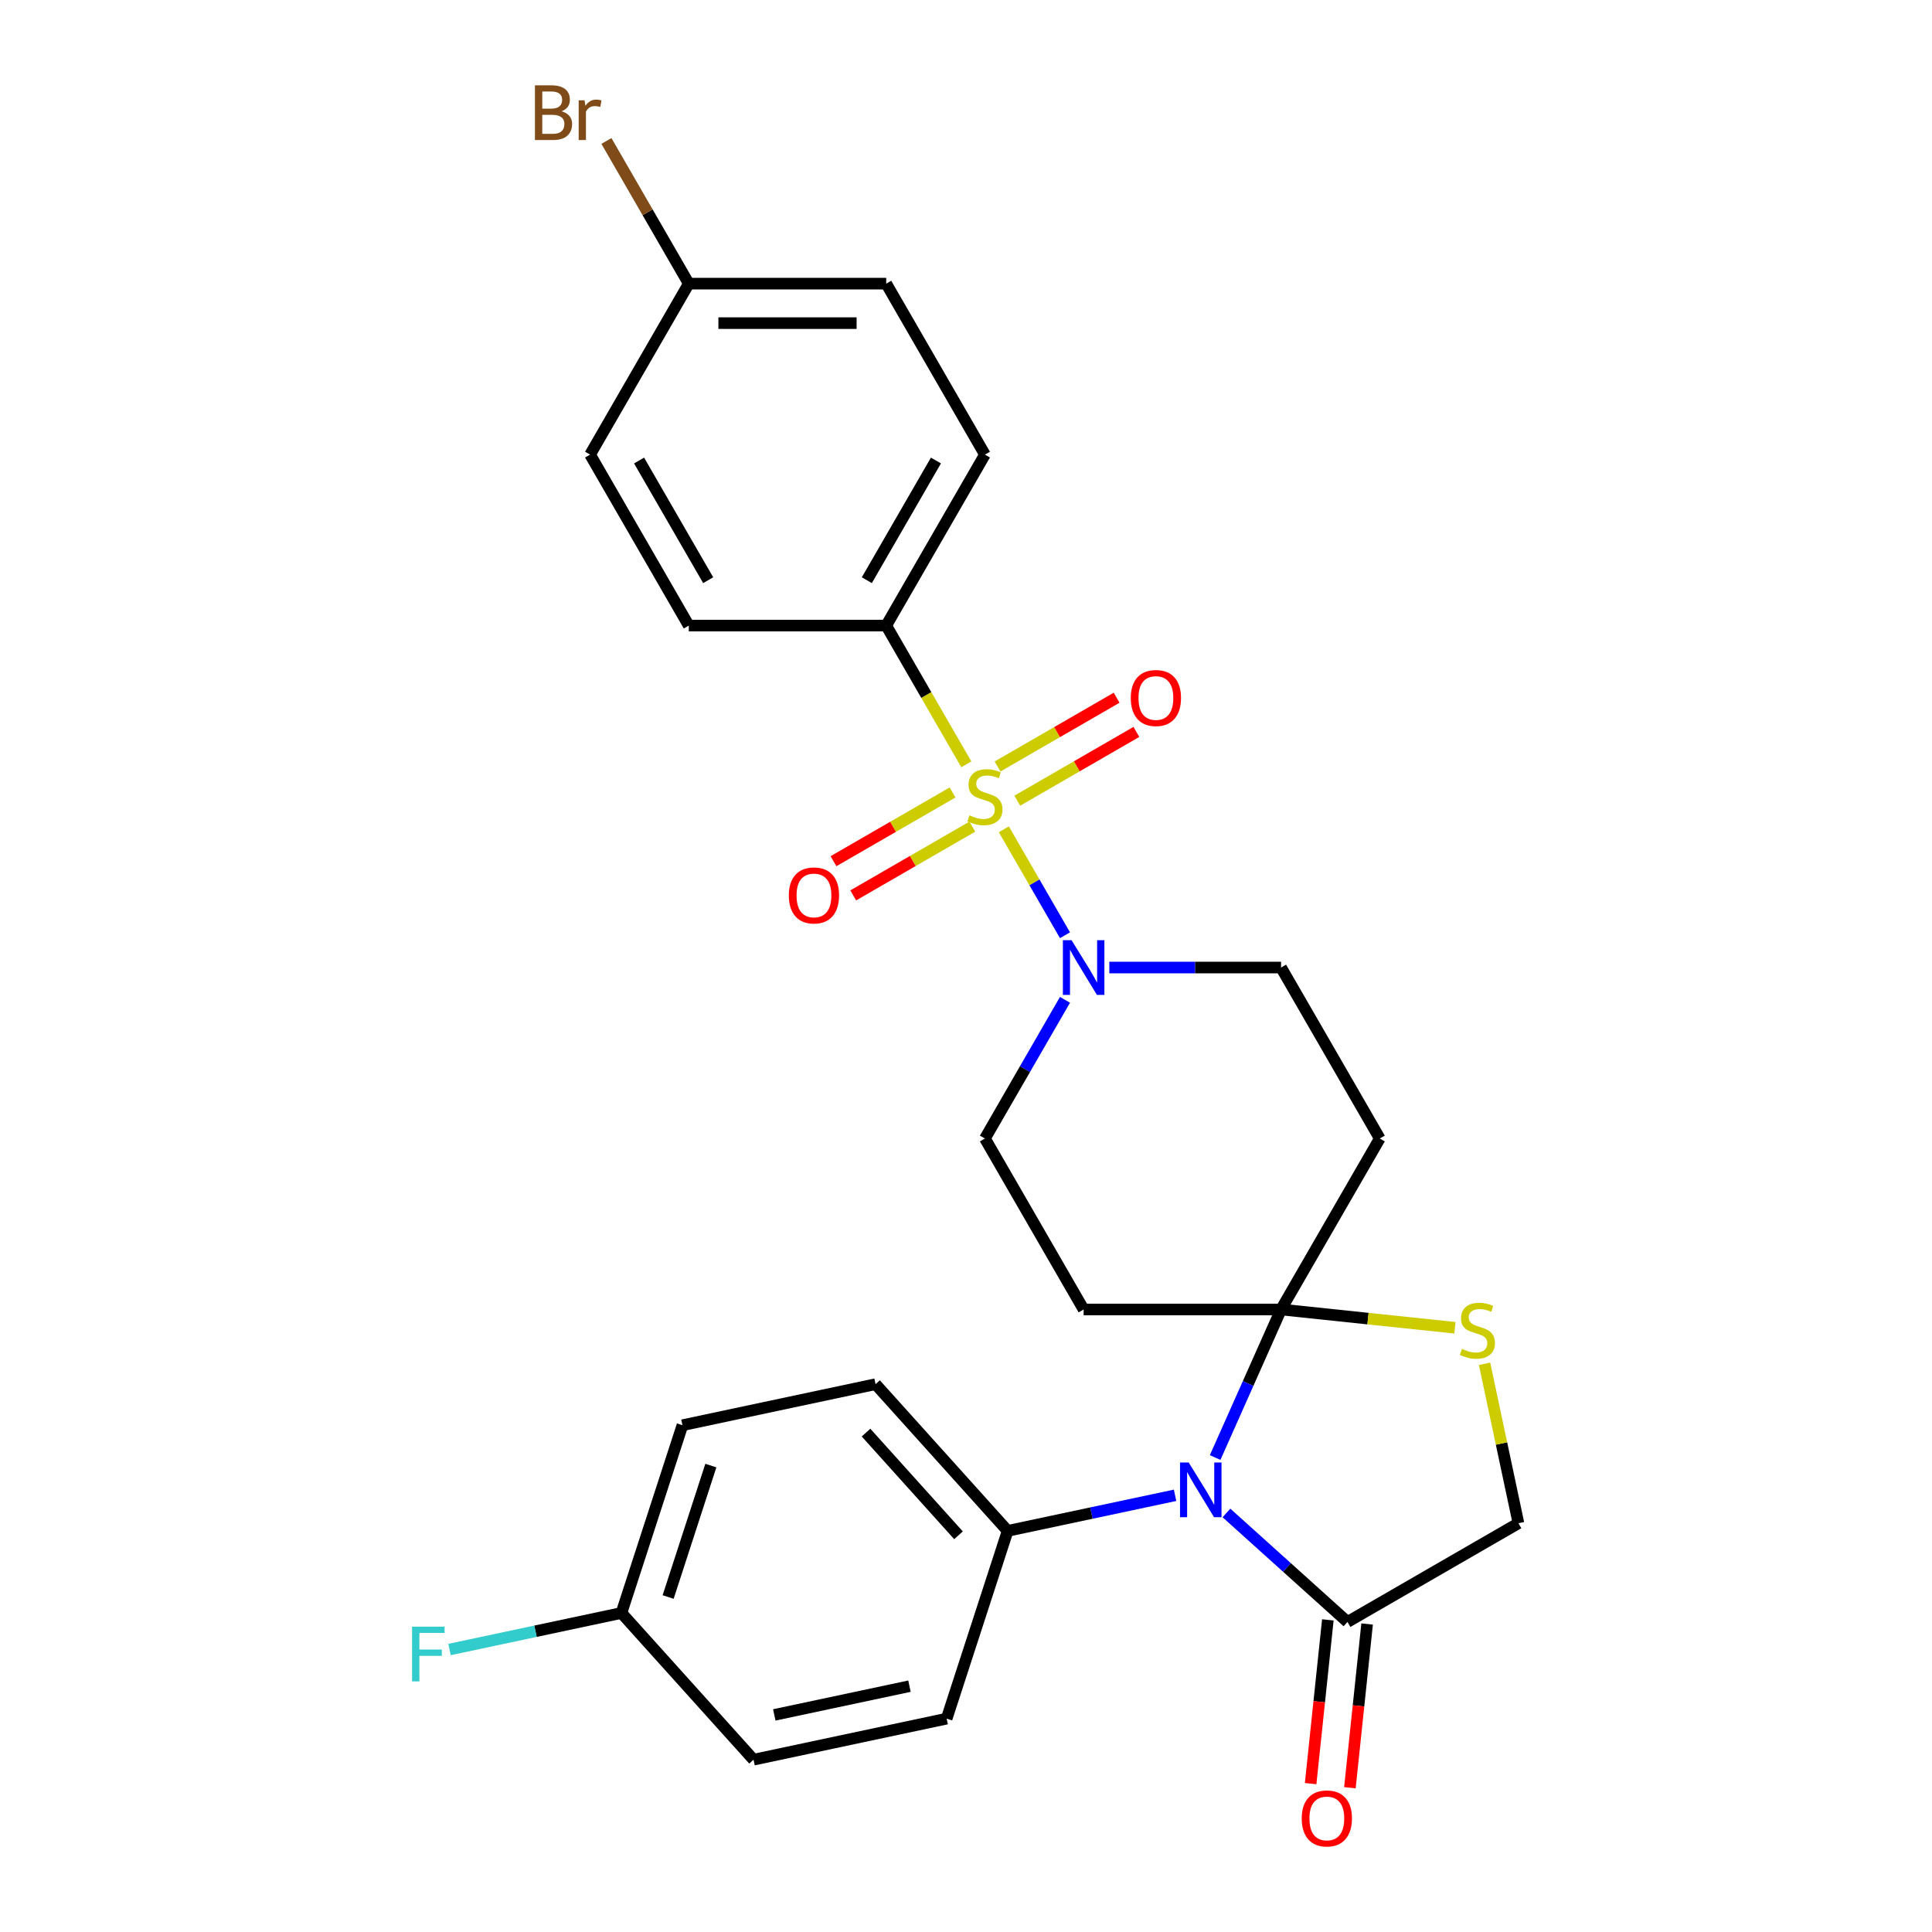 <?xml version='1.0' encoding='iso-8859-1'?>
<svg version='1.1' baseProfile='full'
              xmlns='http://www.w3.org/2000/svg'
                      xmlns:rdkit='http://www.rdkit.org/xml'
                      xmlns:xlink='http://www.w3.org/1999/xlink'
                  xml:space='preserve'
width='1000px' height='1000px' viewBox='0 0 1000 1000'>
<!-- END OF HEADER -->
<rect style='opacity:1.0;fill:#FFFFFF;stroke:none' width='1000' height='1000' x='0' y='0'> </rect>
<path class='bond-0' d='M 551.239,517.509 L 530.518,553.399' style='fill:none;fill-rule:evenodd;stroke:#0000FF;stroke-width:6px;stroke-linecap:butt;stroke-linejoin:miter;stroke-opacity:1' />
<path class='bond-0' d='M 530.518,553.399 L 509.797,589.29' style='fill:none;fill-rule:evenodd;stroke:#000000;stroke-width:6px;stroke-linecap:butt;stroke-linejoin:miter;stroke-opacity:1' />
<path class='bond-1' d='M 551.239,484.08 L 535.412,456.665' style='fill:none;fill-rule:evenodd;stroke:#0000FF;stroke-width:6px;stroke-linecap:butt;stroke-linejoin:miter;stroke-opacity:1' />
<path class='bond-1' d='M 535.412,456.665 L 519.584,429.251' style='fill:none;fill-rule:evenodd;stroke:#CCCC00;stroke-width:6px;stroke-linecap:butt;stroke-linejoin:miter;stroke-opacity:1' />
<path class='bond-2' d='M 574.184,500.794 L 618.63,500.794' style='fill:none;fill-rule:evenodd;stroke:#0000FF;stroke-width:6px;stroke-linecap:butt;stroke-linejoin:miter;stroke-opacity:1' />
<path class='bond-2' d='M 618.63,500.794 L 663.075,500.794' style='fill:none;fill-rule:evenodd;stroke:#000000;stroke-width:6px;stroke-linecap:butt;stroke-linejoin:miter;stroke-opacity:1' />
<path class='bond-3' d='M 493.053,410.166 L 462.232,427.961' style='fill:none;fill-rule:evenodd;stroke:#CCCC00;stroke-width:6px;stroke-linecap:butt;stroke-linejoin:miter;stroke-opacity:1' />
<path class='bond-3' d='M 462.232,427.961 L 431.411,445.756' style='fill:none;fill-rule:evenodd;stroke:#FF0000;stroke-width:6px;stroke-linecap:butt;stroke-linejoin:miter;stroke-opacity:1' />
<path class='bond-3' d='M 503.271,427.866 L 472.45,445.66' style='fill:none;fill-rule:evenodd;stroke:#CCCC00;stroke-width:6px;stroke-linecap:butt;stroke-linejoin:miter;stroke-opacity:1' />
<path class='bond-3' d='M 472.45,445.66 L 441.629,463.455' style='fill:none;fill-rule:evenodd;stroke:#FF0000;stroke-width:6px;stroke-linecap:butt;stroke-linejoin:miter;stroke-opacity:1' />
<path class='bond-4' d='M 526.541,414.431 L 557.362,396.636' style='fill:none;fill-rule:evenodd;stroke:#CCCC00;stroke-width:6px;stroke-linecap:butt;stroke-linejoin:miter;stroke-opacity:1' />
<path class='bond-4' d='M 557.362,396.636 L 588.183,378.842' style='fill:none;fill-rule:evenodd;stroke:#FF0000;stroke-width:6px;stroke-linecap:butt;stroke-linejoin:miter;stroke-opacity:1' />
<path class='bond-4' d='M 516.322,396.732 L 547.143,378.937' style='fill:none;fill-rule:evenodd;stroke:#CCCC00;stroke-width:6px;stroke-linecap:butt;stroke-linejoin:miter;stroke-opacity:1' />
<path class='bond-4' d='M 547.143,378.937 L 577.964,361.143' style='fill:none;fill-rule:evenodd;stroke:#FF0000;stroke-width:6px;stroke-linecap:butt;stroke-linejoin:miter;stroke-opacity:1' />
<path class='bond-5' d='M 500.169,395.624 L 479.437,359.714' style='fill:none;fill-rule:evenodd;stroke:#CCCC00;stroke-width:6px;stroke-linecap:butt;stroke-linejoin:miter;stroke-opacity:1' />
<path class='bond-5' d='M 479.437,359.714 L 458.704,323.803' style='fill:none;fill-rule:evenodd;stroke:#000000;stroke-width:6px;stroke-linecap:butt;stroke-linejoin:miter;stroke-opacity:1' />
<path class='bond-6' d='M 458.704,323.803 L 509.797,235.308' style='fill:none;fill-rule:evenodd;stroke:#000000;stroke-width:6px;stroke-linecap:butt;stroke-linejoin:miter;stroke-opacity:1' />
<path class='bond-6' d='M 448.669,300.31 L 484.434,238.364' style='fill:none;fill-rule:evenodd;stroke:#000000;stroke-width:6px;stroke-linecap:butt;stroke-linejoin:miter;stroke-opacity:1' />
<path class='bond-7' d='M 458.704,323.803 L 356.518,323.803' style='fill:none;fill-rule:evenodd;stroke:#000000;stroke-width:6px;stroke-linecap:butt;stroke-linejoin:miter;stroke-opacity:1' />
<path class='bond-8' d='M 509.797,235.308 L 458.704,146.812' style='fill:none;fill-rule:evenodd;stroke:#000000;stroke-width:6px;stroke-linecap:butt;stroke-linejoin:miter;stroke-opacity:1' />
<path class='bond-9' d='M 356.518,323.803 L 305.425,235.308' style='fill:none;fill-rule:evenodd;stroke:#000000;stroke-width:6px;stroke-linecap:butt;stroke-linejoin:miter;stroke-opacity:1' />
<path class='bond-9' d='M 366.553,300.31 L 330.788,238.364' style='fill:none;fill-rule:evenodd;stroke:#000000;stroke-width:6px;stroke-linecap:butt;stroke-linejoin:miter;stroke-opacity:1' />
<path class='bond-10' d='M 714.168,589.29 L 663.075,677.785' style='fill:none;fill-rule:evenodd;stroke:#000000;stroke-width:6px;stroke-linecap:butt;stroke-linejoin:miter;stroke-opacity:1' />
<path class='bond-11' d='M 714.168,589.29 L 663.075,500.794' style='fill:none;fill-rule:evenodd;stroke:#000000;stroke-width:6px;stroke-linecap:butt;stroke-linejoin:miter;stroke-opacity:1' />
<path class='bond-12' d='M 509.797,589.29 L 560.889,677.785' style='fill:none;fill-rule:evenodd;stroke:#000000;stroke-width:6px;stroke-linecap:butt;stroke-linejoin:miter;stroke-opacity:1' />
<path class='bond-13' d='M 560.889,677.785 L 663.075,677.785' style='fill:none;fill-rule:evenodd;stroke:#000000;stroke-width:6px;stroke-linecap:butt;stroke-linejoin:miter;stroke-opacity:1' />
<path class='bond-14' d='M 663.075,677.785 L 708.071,682.514' style='fill:none;fill-rule:evenodd;stroke:#000000;stroke-width:6px;stroke-linecap:butt;stroke-linejoin:miter;stroke-opacity:1' />
<path class='bond-14' d='M 708.071,682.514 L 753.067,687.244' style='fill:none;fill-rule:evenodd;stroke:#CCCC00;stroke-width:6px;stroke-linecap:butt;stroke-linejoin:miter;stroke-opacity:1' />
<path class='bond-15' d='M 663.075,677.785 L 646.015,716.104' style='fill:none;fill-rule:evenodd;stroke:#000000;stroke-width:6px;stroke-linecap:butt;stroke-linejoin:miter;stroke-opacity:1' />
<path class='bond-15' d='M 646.015,716.104 L 628.954,754.422' style='fill:none;fill-rule:evenodd;stroke:#0000FF;stroke-width:6px;stroke-linecap:butt;stroke-linejoin:miter;stroke-opacity:1' />
<path class='bond-16' d='M 785.947,788.419 L 777.177,747.16' style='fill:none;fill-rule:evenodd;stroke:#000000;stroke-width:6px;stroke-linecap:butt;stroke-linejoin:miter;stroke-opacity:1' />
<path class='bond-16' d='M 777.177,747.16 L 768.407,705.901' style='fill:none;fill-rule:evenodd;stroke:#CCCC00;stroke-width:6px;stroke-linecap:butt;stroke-linejoin:miter;stroke-opacity:1' />
<path class='bond-17' d='M 785.947,788.419 L 697.451,839.512' style='fill:none;fill-rule:evenodd;stroke:#000000;stroke-width:6px;stroke-linecap:butt;stroke-linejoin:miter;stroke-opacity:1' />
<path class='bond-18' d='M 697.451,839.512 L 666.129,811.31' style='fill:none;fill-rule:evenodd;stroke:#000000;stroke-width:6px;stroke-linecap:butt;stroke-linejoin:miter;stroke-opacity:1' />
<path class='bond-18' d='M 666.129,811.31 L 634.807,783.107' style='fill:none;fill-rule:evenodd;stroke:#0000FF;stroke-width:6px;stroke-linecap:butt;stroke-linejoin:miter;stroke-opacity:1' />
<path class='bond-19' d='M 687.289,838.444 L 682.835,880.82' style='fill:none;fill-rule:evenodd;stroke:#000000;stroke-width:6px;stroke-linecap:butt;stroke-linejoin:miter;stroke-opacity:1' />
<path class='bond-19' d='M 682.835,880.82 L 678.381,923.195' style='fill:none;fill-rule:evenodd;stroke:#FF0000;stroke-width:6px;stroke-linecap:butt;stroke-linejoin:miter;stroke-opacity:1' />
<path class='bond-19' d='M 707.614,840.58 L 703.16,882.956' style='fill:none;fill-rule:evenodd;stroke:#000000;stroke-width:6px;stroke-linecap:butt;stroke-linejoin:miter;stroke-opacity:1' />
<path class='bond-19' d='M 703.16,882.956 L 698.706,925.332' style='fill:none;fill-rule:evenodd;stroke:#FF0000;stroke-width:6px;stroke-linecap:butt;stroke-linejoin:miter;stroke-opacity:1' />
<path class='bond-20' d='M 608.218,773.962 L 564.889,783.172' style='fill:none;fill-rule:evenodd;stroke:#0000FF;stroke-width:6px;stroke-linecap:butt;stroke-linejoin:miter;stroke-opacity:1' />
<path class='bond-20' d='M 564.889,783.172 L 521.56,792.382' style='fill:none;fill-rule:evenodd;stroke:#000000;stroke-width:6px;stroke-linecap:butt;stroke-linejoin:miter;stroke-opacity:1' />
<path class='bond-21' d='M 521.56,792.382 L 489.983,889.567' style='fill:none;fill-rule:evenodd;stroke:#000000;stroke-width:6px;stroke-linecap:butt;stroke-linejoin:miter;stroke-opacity:1' />
<path class='bond-22' d='M 521.56,792.382 L 453.184,716.443' style='fill:none;fill-rule:evenodd;stroke:#000000;stroke-width:6px;stroke-linecap:butt;stroke-linejoin:miter;stroke-opacity:1' />
<path class='bond-22' d='M 496.116,794.666 L 448.253,741.509' style='fill:none;fill-rule:evenodd;stroke:#000000;stroke-width:6px;stroke-linecap:butt;stroke-linejoin:miter;stroke-opacity:1' />
<path class='bond-23' d='M 453.184,716.443 L 353.231,737.689' style='fill:none;fill-rule:evenodd;stroke:#000000;stroke-width:6px;stroke-linecap:butt;stroke-linejoin:miter;stroke-opacity:1' />
<path class='bond-24' d='M 353.231,737.689 L 321.654,834.873' style='fill:none;fill-rule:evenodd;stroke:#000000;stroke-width:6px;stroke-linecap:butt;stroke-linejoin:miter;stroke-opacity:1' />
<path class='bond-24' d='M 367.932,758.582 L 345.828,826.611' style='fill:none;fill-rule:evenodd;stroke:#000000;stroke-width:6px;stroke-linecap:butt;stroke-linejoin:miter;stroke-opacity:1' />
<path class='bond-25' d='M 321.654,834.873 L 390.03,910.812' style='fill:none;fill-rule:evenodd;stroke:#000000;stroke-width:6px;stroke-linecap:butt;stroke-linejoin:miter;stroke-opacity:1' />
<path class='bond-26' d='M 321.654,834.873 L 277.165,844.33' style='fill:none;fill-rule:evenodd;stroke:#000000;stroke-width:6px;stroke-linecap:butt;stroke-linejoin:miter;stroke-opacity:1' />
<path class='bond-26' d='M 277.165,844.33 L 232.676,853.786' style='fill:none;fill-rule:evenodd;stroke:#33CCCC;stroke-width:6px;stroke-linecap:butt;stroke-linejoin:miter;stroke-opacity:1' />
<path class='bond-27' d='M 390.03,910.812 L 489.983,889.567' style='fill:none;fill-rule:evenodd;stroke:#000000;stroke-width:6px;stroke-linecap:butt;stroke-linejoin:miter;stroke-opacity:1' />
<path class='bond-27' d='M 400.774,887.635 L 470.741,872.763' style='fill:none;fill-rule:evenodd;stroke:#000000;stroke-width:6px;stroke-linecap:butt;stroke-linejoin:miter;stroke-opacity:1' />
<path class='bond-28' d='M 356.518,146.812 L 305.425,235.308' style='fill:none;fill-rule:evenodd;stroke:#000000;stroke-width:6px;stroke-linecap:butt;stroke-linejoin:miter;stroke-opacity:1' />
<path class='bond-29' d='M 356.518,146.812 L 335.199,109.886' style='fill:none;fill-rule:evenodd;stroke:#000000;stroke-width:6px;stroke-linecap:butt;stroke-linejoin:miter;stroke-opacity:1' />
<path class='bond-29' d='M 335.199,109.886 L 313.88,72.961' style='fill:none;fill-rule:evenodd;stroke:#7F4C19;stroke-width:6px;stroke-linecap:butt;stroke-linejoin:miter;stroke-opacity:1' />
<path class='bond-30' d='M 356.518,146.812 L 458.704,146.812' style='fill:none;fill-rule:evenodd;stroke:#000000;stroke-width:6px;stroke-linecap:butt;stroke-linejoin:miter;stroke-opacity:1' />
<path class='bond-30' d='M 371.846,167.249 L 443.376,167.249' style='fill:none;fill-rule:evenodd;stroke:#000000;stroke-width:6px;stroke-linecap:butt;stroke-linejoin:miter;stroke-opacity:1' />
<path  class='atom-0' d='M 554.629 486.634
L 563.909 501.634
Q 564.829 503.114, 566.309 505.794
Q 567.789 508.474, 567.869 508.634
L 567.869 486.634
L 571.629 486.634
L 571.629 514.954
L 567.749 514.954
L 557.789 498.554
Q 556.629 496.634, 555.389 494.434
Q 554.189 492.234, 553.829 491.554
L 553.829 514.954
L 550.149 514.954
L 550.149 486.634
L 554.629 486.634
' fill='#0000FF'/>
<path  class='atom-1' d='M 501.797 422.019
Q 502.117 422.139, 503.437 422.699
Q 504.757 423.259, 506.197 423.619
Q 507.677 423.939, 509.117 423.939
Q 511.797 423.939, 513.357 422.659
Q 514.917 421.339, 514.917 419.059
Q 514.917 417.499, 514.117 416.539
Q 513.357 415.579, 512.157 415.059
Q 510.957 414.539, 508.957 413.939
Q 506.437 413.179, 504.917 412.459
Q 503.437 411.739, 502.357 410.219
Q 501.317 408.699, 501.317 406.139
Q 501.317 402.579, 503.717 400.379
Q 506.157 398.179, 510.957 398.179
Q 514.237 398.179, 517.957 399.739
L 517.037 402.819
Q 513.637 401.419, 511.077 401.419
Q 508.317 401.419, 506.797 402.579
Q 505.277 403.699, 505.317 405.659
Q 505.317 407.179, 506.077 408.099
Q 506.877 409.019, 507.997 409.539
Q 509.157 410.059, 511.077 410.659
Q 513.637 411.459, 515.157 412.259
Q 516.677 413.059, 517.757 414.699
Q 518.877 416.299, 518.877 419.059
Q 518.877 422.979, 516.237 425.099
Q 513.637 427.179, 509.277 427.179
Q 506.757 427.179, 504.837 426.619
Q 502.957 426.099, 500.717 425.179
L 501.797 422.019
' fill='#CCCC00'/>
<path  class='atom-2' d='M 408.301 463.472
Q 408.301 456.672, 411.661 452.872
Q 415.021 449.072, 421.301 449.072
Q 427.581 449.072, 430.941 452.872
Q 434.301 456.672, 434.301 463.472
Q 434.301 470.352, 430.901 474.272
Q 427.501 478.152, 421.301 478.152
Q 415.061 478.152, 411.661 474.272
Q 408.301 470.392, 408.301 463.472
M 421.301 474.952
Q 425.621 474.952, 427.941 472.072
Q 430.301 469.152, 430.301 463.472
Q 430.301 457.912, 427.941 455.112
Q 425.621 452.272, 421.301 452.272
Q 416.981 452.272, 414.621 455.072
Q 412.301 457.872, 412.301 463.472
Q 412.301 469.192, 414.621 472.072
Q 416.981 474.952, 421.301 474.952
' fill='#FF0000'/>
<path  class='atom-3' d='M 585.292 361.286
Q 585.292 354.486, 588.652 350.686
Q 592.012 346.886, 598.292 346.886
Q 604.572 346.886, 607.932 350.686
Q 611.292 354.486, 611.292 361.286
Q 611.292 368.166, 607.892 372.086
Q 604.492 375.966, 598.292 375.966
Q 592.052 375.966, 588.652 372.086
Q 585.292 368.206, 585.292 361.286
M 598.292 372.766
Q 602.612 372.766, 604.932 369.886
Q 607.292 366.966, 607.292 361.286
Q 607.292 355.726, 604.932 352.926
Q 602.612 350.086, 598.292 350.086
Q 593.972 350.086, 591.612 352.886
Q 589.292 355.686, 589.292 361.286
Q 589.292 367.006, 591.612 369.886
Q 593.972 372.766, 598.292 372.766
' fill='#FF0000'/>
<path  class='atom-14' d='M 756.701 698.187
Q 757.021 698.307, 758.341 698.867
Q 759.661 699.427, 761.101 699.787
Q 762.581 700.107, 764.021 700.107
Q 766.701 700.107, 768.261 698.827
Q 769.821 697.507, 769.821 695.227
Q 769.821 693.667, 769.021 692.707
Q 768.261 691.747, 767.061 691.227
Q 765.861 690.707, 763.861 690.107
Q 761.341 689.347, 759.821 688.627
Q 758.341 687.907, 757.261 686.387
Q 756.221 684.867, 756.221 682.307
Q 756.221 678.747, 758.621 676.547
Q 761.061 674.347, 765.861 674.347
Q 769.141 674.347, 772.861 675.907
L 771.941 678.987
Q 768.541 677.587, 765.981 677.587
Q 763.221 677.587, 761.701 678.747
Q 760.181 679.867, 760.221 681.827
Q 760.221 683.347, 760.981 684.267
Q 761.781 685.187, 762.901 685.707
Q 764.061 686.227, 765.981 686.827
Q 768.541 687.627, 770.061 688.427
Q 771.581 689.227, 772.661 690.867
Q 773.781 692.467, 773.781 695.227
Q 773.781 699.147, 771.141 701.267
Q 768.541 703.347, 764.181 703.347
Q 761.661 703.347, 759.741 702.787
Q 757.861 702.267, 755.621 701.347
L 756.701 698.187
' fill='#CCCC00'/>
<path  class='atom-15' d='M 615.253 756.977
L 624.533 771.977
Q 625.453 773.457, 626.933 776.137
Q 628.413 778.817, 628.493 778.977
L 628.493 756.977
L 632.253 756.977
L 632.253 785.297
L 628.373 785.297
L 618.413 768.897
Q 617.253 766.977, 616.013 764.777
Q 614.813 762.577, 614.453 761.897
L 614.453 785.297
L 610.773 785.297
L 610.773 756.977
L 615.253 756.977
' fill='#0000FF'/>
<path  class='atom-16' d='M 673.77 941.218
Q 673.77 934.418, 677.13 930.618
Q 680.49 926.818, 686.77 926.818
Q 693.05 926.818, 696.41 930.618
Q 699.77 934.418, 699.77 941.218
Q 699.77 948.098, 696.37 952.018
Q 692.97 955.898, 686.77 955.898
Q 680.53 955.898, 677.13 952.018
Q 673.77 948.138, 673.77 941.218
M 686.77 952.698
Q 691.09 952.698, 693.41 949.818
Q 695.77 946.898, 695.77 941.218
Q 695.77 935.658, 693.41 932.858
Q 691.09 930.018, 686.77 930.018
Q 682.45 930.018, 680.09 932.818
Q 677.77 935.618, 677.77 941.218
Q 677.77 946.938, 680.09 949.818
Q 682.45 952.698, 686.77 952.698
' fill='#FF0000'/>
<path  class='atom-23' d='M 213.281 841.959
L 230.121 841.959
L 230.121 845.199
L 217.081 845.199
L 217.081 853.799
L 228.681 853.799
L 228.681 857.079
L 217.081 857.079
L 217.081 870.279
L 213.281 870.279
L 213.281 841.959
' fill='#33CCCC'/>
<path  class='atom-27' d='M 290.645 57.597
Q 293.365 58.357, 294.725 60.037
Q 296.125 61.677, 296.125 64.117
Q 296.125 68.037, 293.605 70.277
Q 291.125 72.477, 286.405 72.477
L 276.885 72.477
L 276.885 44.157
L 285.245 44.157
Q 290.085 44.157, 292.525 46.117
Q 294.965 48.077, 294.965 51.677
Q 294.965 55.957, 290.645 57.597
M 280.685 47.357
L 280.685 56.237
L 285.245 56.237
Q 288.045 56.237, 289.485 55.117
Q 290.965 53.957, 290.965 51.677
Q 290.965 47.357, 285.245 47.357
L 280.685 47.357
M 286.405 69.277
Q 289.165 69.277, 290.645 67.957
Q 292.125 66.637, 292.125 64.117
Q 292.125 61.797, 290.485 60.637
Q 288.885 59.437, 285.805 59.437
L 280.685 59.437
L 280.685 69.277
L 286.405 69.277
' fill='#7F4C19'/>
<path  class='atom-27' d='M 302.565 51.917
L 303.005 54.757
Q 305.165 51.557, 308.685 51.557
Q 309.805 51.557, 311.325 51.957
L 310.725 55.317
Q 309.005 54.917, 308.045 54.917
Q 306.365 54.917, 305.245 55.597
Q 304.165 56.237, 303.285 57.797
L 303.285 72.477
L 299.525 72.477
L 299.525 51.917
L 302.565 51.917
' fill='#7F4C19'/>
</svg>

